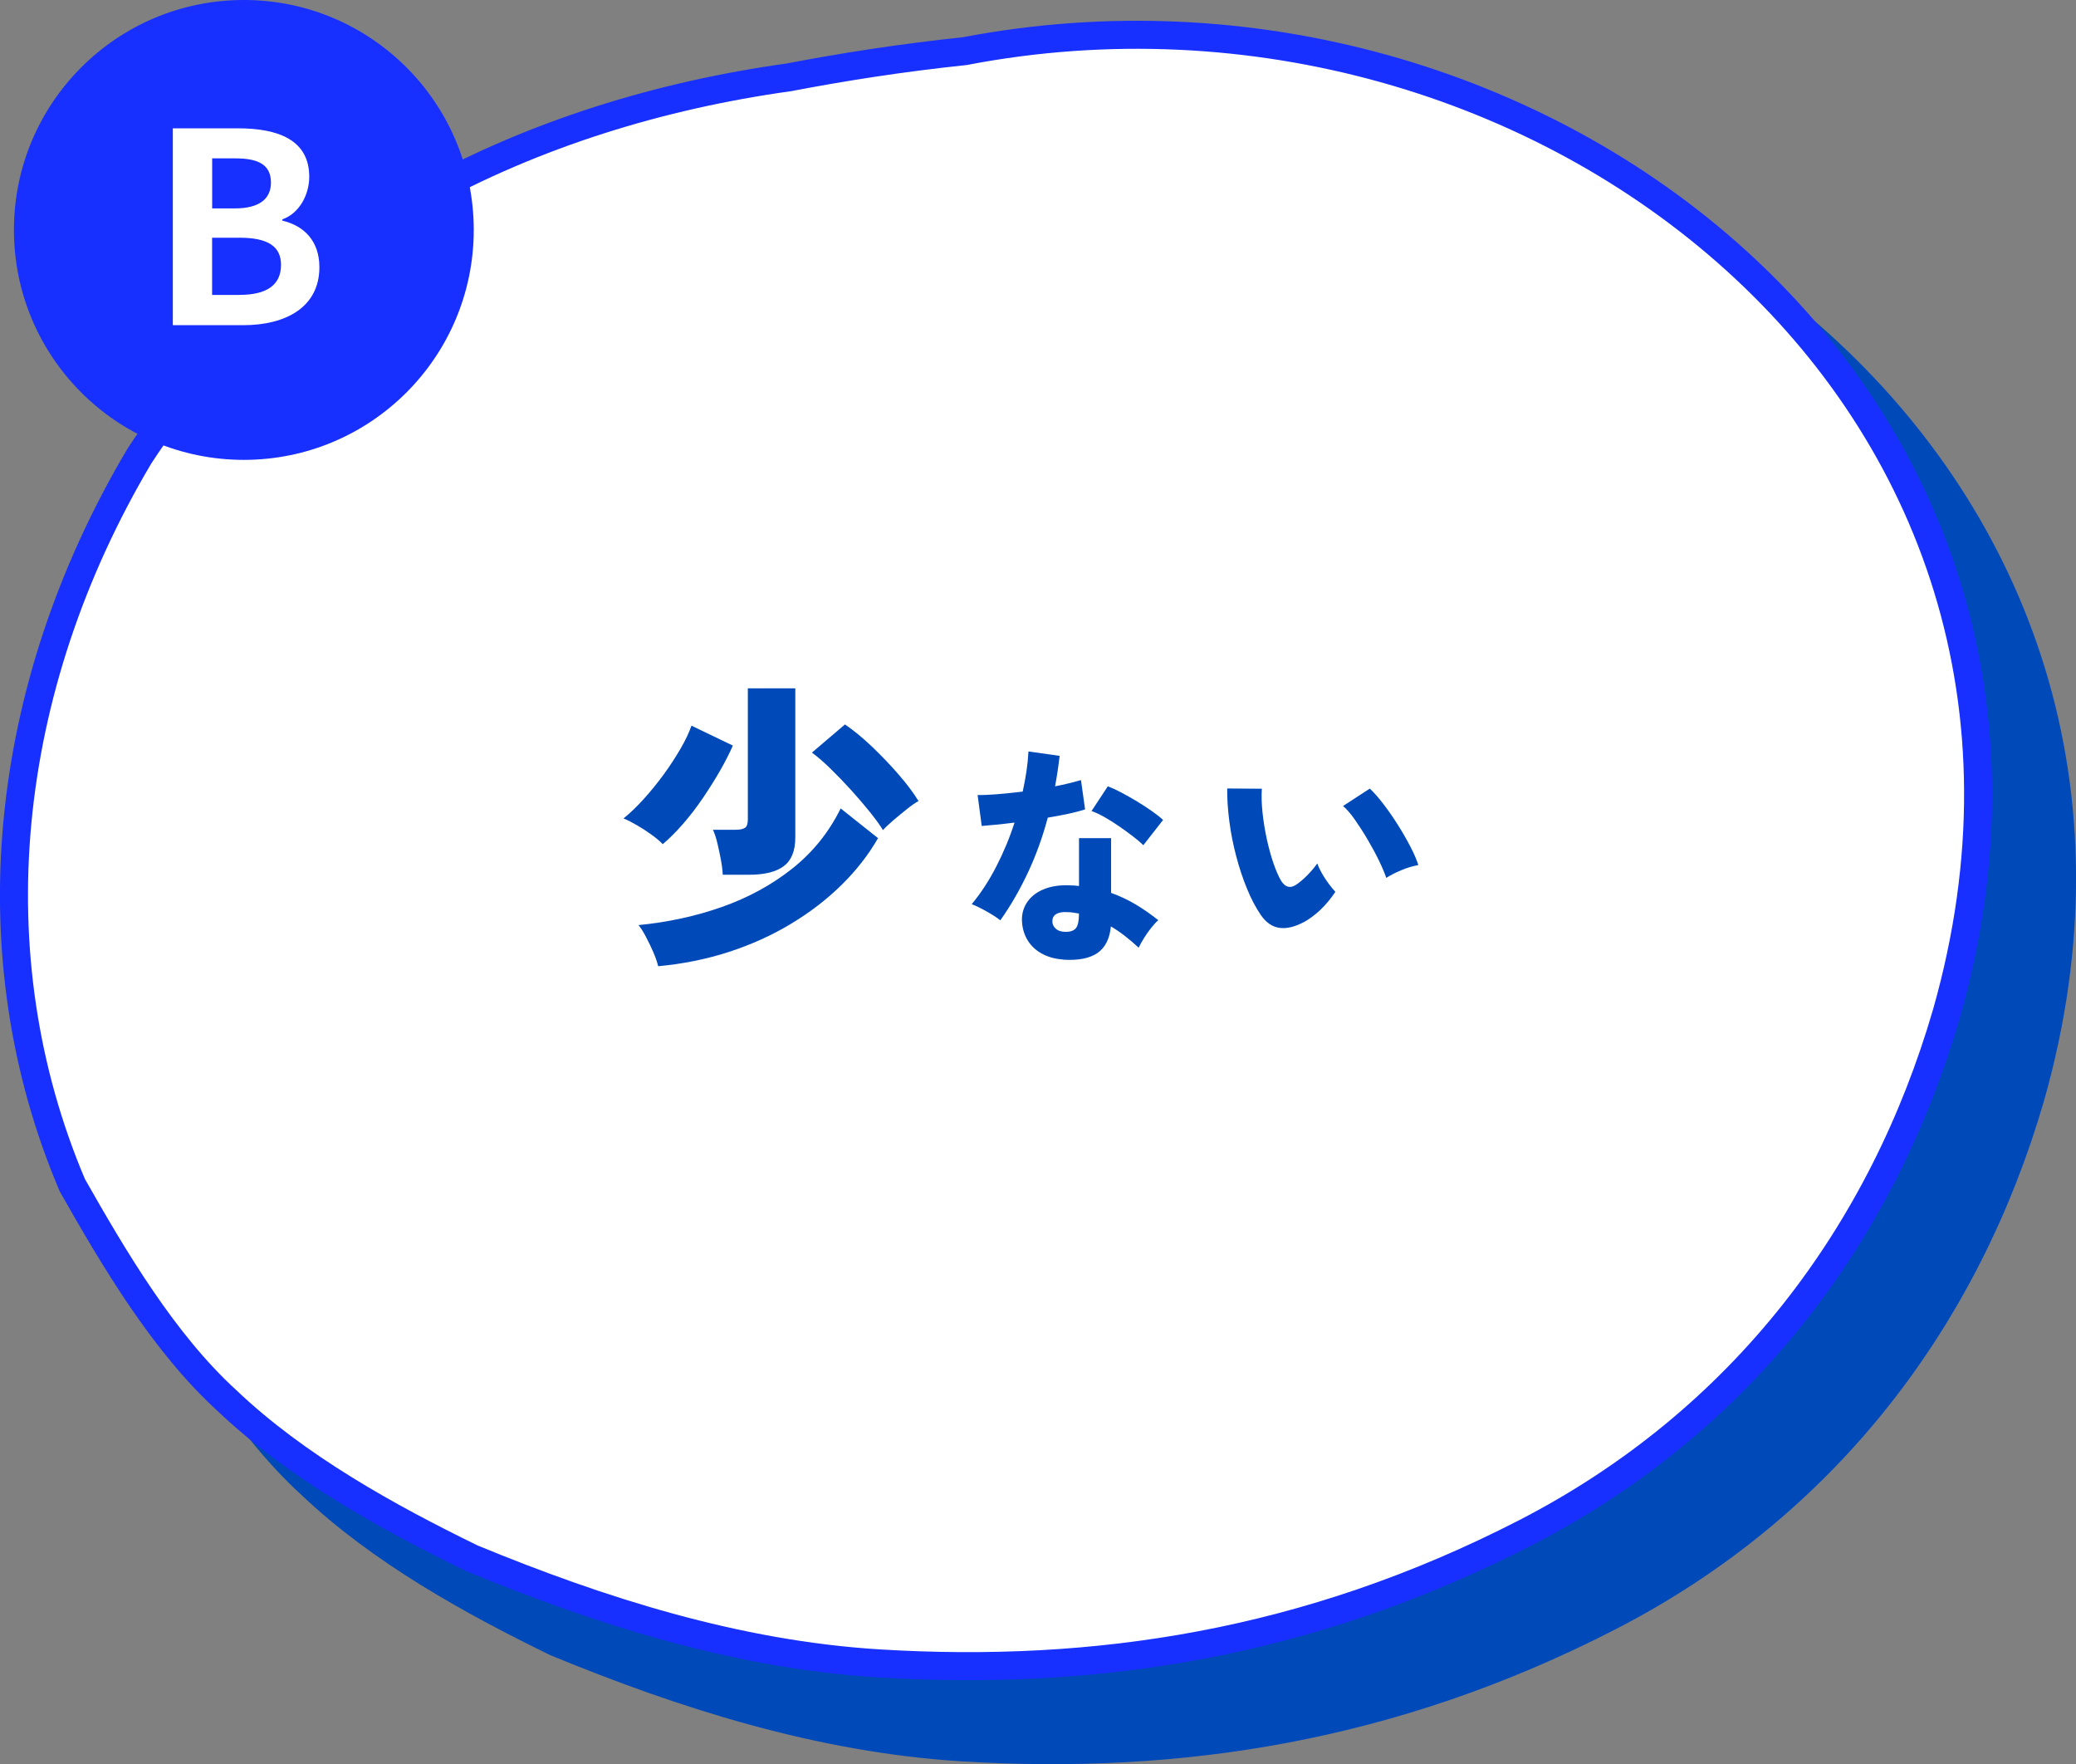 <?xml version="1.0" encoding="UTF-8"?><svg id="_イヤー_2" xmlns="http://www.w3.org/2000/svg" viewBox="0 0 317.13 269.45"><rect x="0" y="0" width="317.13" height="269.45" fill="#808080" stroke="none"/><defs><style>.cls-1,.cls-2{fill:#fff;}.cls-3{fill:#172fff;}.cls-4{stroke:#0049b9;}.cls-4,.cls-5{fill:#0049b9;}.cls-4,.cls-2{stroke-linecap:round;stroke-linejoin:round;stroke-width:4.28px;}.cls-2{stroke:#172fff;}</style></defs><g id="q10"><g><path class="cls-4" d="M160.3,20.62c87.28-16.68,176.59,52.93,149.89,146.91-9.73,33.55-31.1,62.3-64.35,79.41-33.25,17.1-65.85,21.95-98.68,19.96-21.89-1.33-42.88-8.07-62.28-16.07-12.78-6.24-26.71-13.91-37.45-24.13-9.6-8.78-17.15-21.53-23.56-32.84-14.9-35.05-10.88-75.78,10.25-111.37,22.27-34.16,59.85-52.36,99.22-57.85,7.9-1.51,16.84-2.95,26.96-4.01Z"/><path class="cls-2" d="M147.48,7.79c87.28-16.68,176.59,52.93,149.89,146.91-9.73,33.55-31.1,62.3-64.35,79.41-33.25,17.1-65.85,21.95-98.68,19.96-21.89-1.33-42.88-8.07-62.28-16.07-12.78-6.24-26.71-13.91-37.45-24.13-9.6-8.78-17.15-21.53-23.56-32.84C-3.85,145.98,.17,105.25,21.3,69.65,43.57,35.5,81.15,17.29,120.52,11.81c7.9-1.51,16.84-2.95,26.96-4.01Z"/><g><path class="cls-5" d="M101.24,128.94c-.41-.44-.98-.92-1.71-1.45-.73-.53-1.49-1.02-2.27-1.47-.78-.45-1.45-.79-2.01-1.01,1-.81,2.03-1.8,3.09-2.97,1.06-1.17,2.07-2.42,3.04-3.74,.97-1.33,1.82-2.64,2.57-3.93,.75-1.29,1.31-2.47,1.68-3.53l6.32,3.04c-.5,1.15-1.15,2.43-1.94,3.81-.8,1.39-1.68,2.79-2.64,4.21-.97,1.42-1.98,2.74-3.04,3.95-1.06,1.22-2.09,2.25-3.09,3.09Zm-.7,18.62c-.16-.65-.41-1.37-.75-2.15-.34-.78-.71-1.54-1.1-2.29-.39-.75-.77-1.36-1.15-1.82,4.49-.44,8.75-1.36,12.77-2.78,4.02-1.42,7.6-3.38,10.74-5.87,3.13-2.49,5.59-5.55,7.37-9.17l5.71,4.54c-1.47,2.56-3.33,4.94-5.59,7.16-2.26,2.22-4.84,4.2-7.74,5.94-2.9,1.75-6.06,3.17-9.47,4.28-3.42,1.11-7.01,1.83-10.78,2.18Zm9.87-13.94c-.03-.66-.12-1.41-.28-2.27-.16-.86-.34-1.71-.54-2.55-.2-.84-.43-1.53-.68-2.06h3.42c.69,0,1.18-.1,1.47-.3,.3-.2,.44-.63,.44-1.29v-20.02h7.25v22.78c0,2.03-.58,3.49-1.75,4.37-1.17,.89-2.94,1.33-5.31,1.33h-4.02Zm24.47-6.83c-.41-.69-1.05-1.57-1.92-2.67-.87-1.09-1.85-2.23-2.92-3.42-1.08-1.19-2.14-2.29-3.2-3.32-1.06-1.03-2-1.84-2.81-2.43l5.05-4.3c1.37,.94,2.78,2.1,4.23,3.49,1.45,1.39,2.8,2.81,4.05,4.26,1.25,1.45,2.23,2.77,2.95,3.95-.5,.28-1.09,.69-1.78,1.24-.69,.55-1.36,1.11-2.04,1.68-.67,.58-1.21,1.08-1.61,1.52Z"/><path class="cls-5" d="M152.82,140.58c-.49-.4-1.16-.83-2-1.31-.84-.48-1.63-.87-2.38-1.17,1.4-1.68,2.65-3.6,3.76-5.76,1.11-2.16,2.04-4.39,2.78-6.7-1.07,.14-2.04,.25-2.91,.33-.86,.08-1.56,.15-2.1,.19l-.63-4.73c.77,.02,1.77-.02,2.99-.12,1.22-.1,2.53-.24,3.9-.4,.23-1.07,.43-2.12,.58-3.15,.15-1.03,.25-2.02,.3-2.98l4.76,.67c-.09,.79-.2,1.58-.31,2.36-.12,.78-.25,1.55-.39,2.29,.75-.14,1.45-.29,2.12-.46,.67-.16,1.28-.33,1.84-.49l.63,4.48c-.72,.23-1.58,.46-2.57,.67-.99,.21-2.04,.41-3.13,.59-.79,2.96-1.8,5.76-3.03,8.38-1.23,2.62-2.63,5.06-4.22,7.3Zm9.59,5.98c-1.28-.09-2.4-.41-3.36-.96-.96-.55-1.69-1.28-2.19-2.19-.5-.91-.75-1.92-.75-3.04,.02-1.03,.33-1.94,.93-2.75s1.44-1.42,2.54-1.85c1.1-.43,2.39-.61,3.89-.54,.47,0,.92,.04,1.36,.1v-7.31h4.9v8.36c1.31,.47,2.55,1.05,3.73,1.75,1.18,.7,2.34,1.51,3.48,2.42-.35,.3-.72,.7-1.1,1.19-.39,.49-.75,1-1.08,1.54-.34,.54-.61,1.03-.82,1.47-.65-.61-1.34-1.19-2.05-1.75-.71-.56-1.44-1.06-2.19-1.5-.19,1.91-.88,3.27-2.08,4.08-1.2,.81-2.93,1.14-5.2,1Zm.39-4.23c.75,0,1.27-.19,1.57-.58,.3-.38,.45-1.1,.45-2.15v-.07c-.3-.05-.6-.09-.89-.14-.29-.05-.59-.07-.89-.07-.68-.05-1.22,.04-1.63,.26-.41,.22-.62,.57-.65,1.03-.02,.49,.15,.9,.51,1.23,.36,.33,.87,.49,1.52,.49Zm11.86-13.23c-.37-.37-.89-.82-1.56-1.33-.67-.51-1.38-1.03-2.14-1.56-.76-.52-1.51-1-2.26-1.42-.75-.42-1.4-.72-1.96-.91l2.49-3.78c.61,.23,1.3,.55,2.08,.96,.78,.41,1.57,.86,2.38,1.35,.81,.49,1.56,.98,2.26,1.47,.7,.49,1.27,.94,1.72,1.36l-3.01,3.85Z"/><path class="cls-5" d="M199.13,140.86c-1.35,.72-2.58,1.01-3.68,.86-1.1-.15-2.04-.8-2.83-1.94-.77-1.12-1.48-2.46-2.12-4.02-.64-1.56-1.2-3.23-1.66-5-.47-1.77-.82-3.55-1.05-5.34-.23-1.79-.34-3.45-.32-4.99l5.29,.04c-.07,1.07-.04,2.28,.1,3.62,.14,1.34,.36,2.69,.65,4.04,.29,1.35,.64,2.6,1.03,3.75,.4,1.14,.8,2.06,1.23,2.76,.61,.89,1.33,1.06,2.17,.53,.54-.35,1.11-.83,1.72-1.44,.61-.61,1.13-1.23,1.57-1.85,.14,.42,.37,.91,.68,1.47,.32,.56,.67,1.1,1.05,1.61s.73,.93,1.03,1.26c-.72,1.07-1.49,2-2.31,2.77-.82,.77-1.67,1.4-2.56,1.89Zm12.64-6.76c-.23-.7-.6-1.57-1.1-2.61-.5-1.04-1.08-2.11-1.73-3.22-.65-1.11-1.31-2.13-1.96-3.06-.65-.93-1.26-1.63-1.82-2.1l4.09-2.66c.63,.58,1.32,1.37,2.08,2.36,.76,.99,1.5,2.06,2.22,3.2,.72,1.14,1.36,2.26,1.92,3.34,.56,1.08,.96,2.01,1.19,2.78-.89,.16-1.77,.43-2.66,.81-.89,.37-1.63,.76-2.24,1.15Z"/></g><g><circle class="cls-3" cx="37.25" cy="35.12" r="35.12"/><path class="cls-1" d="M26.39,19.6h9.96c6.18,0,10.89,1.79,10.89,7.4,0,2.76-1.54,5.61-4.1,6.5v.2c3.25,.77,5.65,3.05,5.65,7.11,0,6.05-5.04,8.86-11.66,8.86h-10.73V19.6Zm9.51,12.23c3.82,0,5.49-1.54,5.49-3.94,0-2.64-1.79-3.7-5.4-3.7h-3.58v7.64h3.49Zm.69,13.21c4.1,0,6.34-1.46,6.34-4.59,0-2.93-2.19-4.14-6.34-4.14h-4.19v8.74h4.19Z"/></g></g></g></svg>